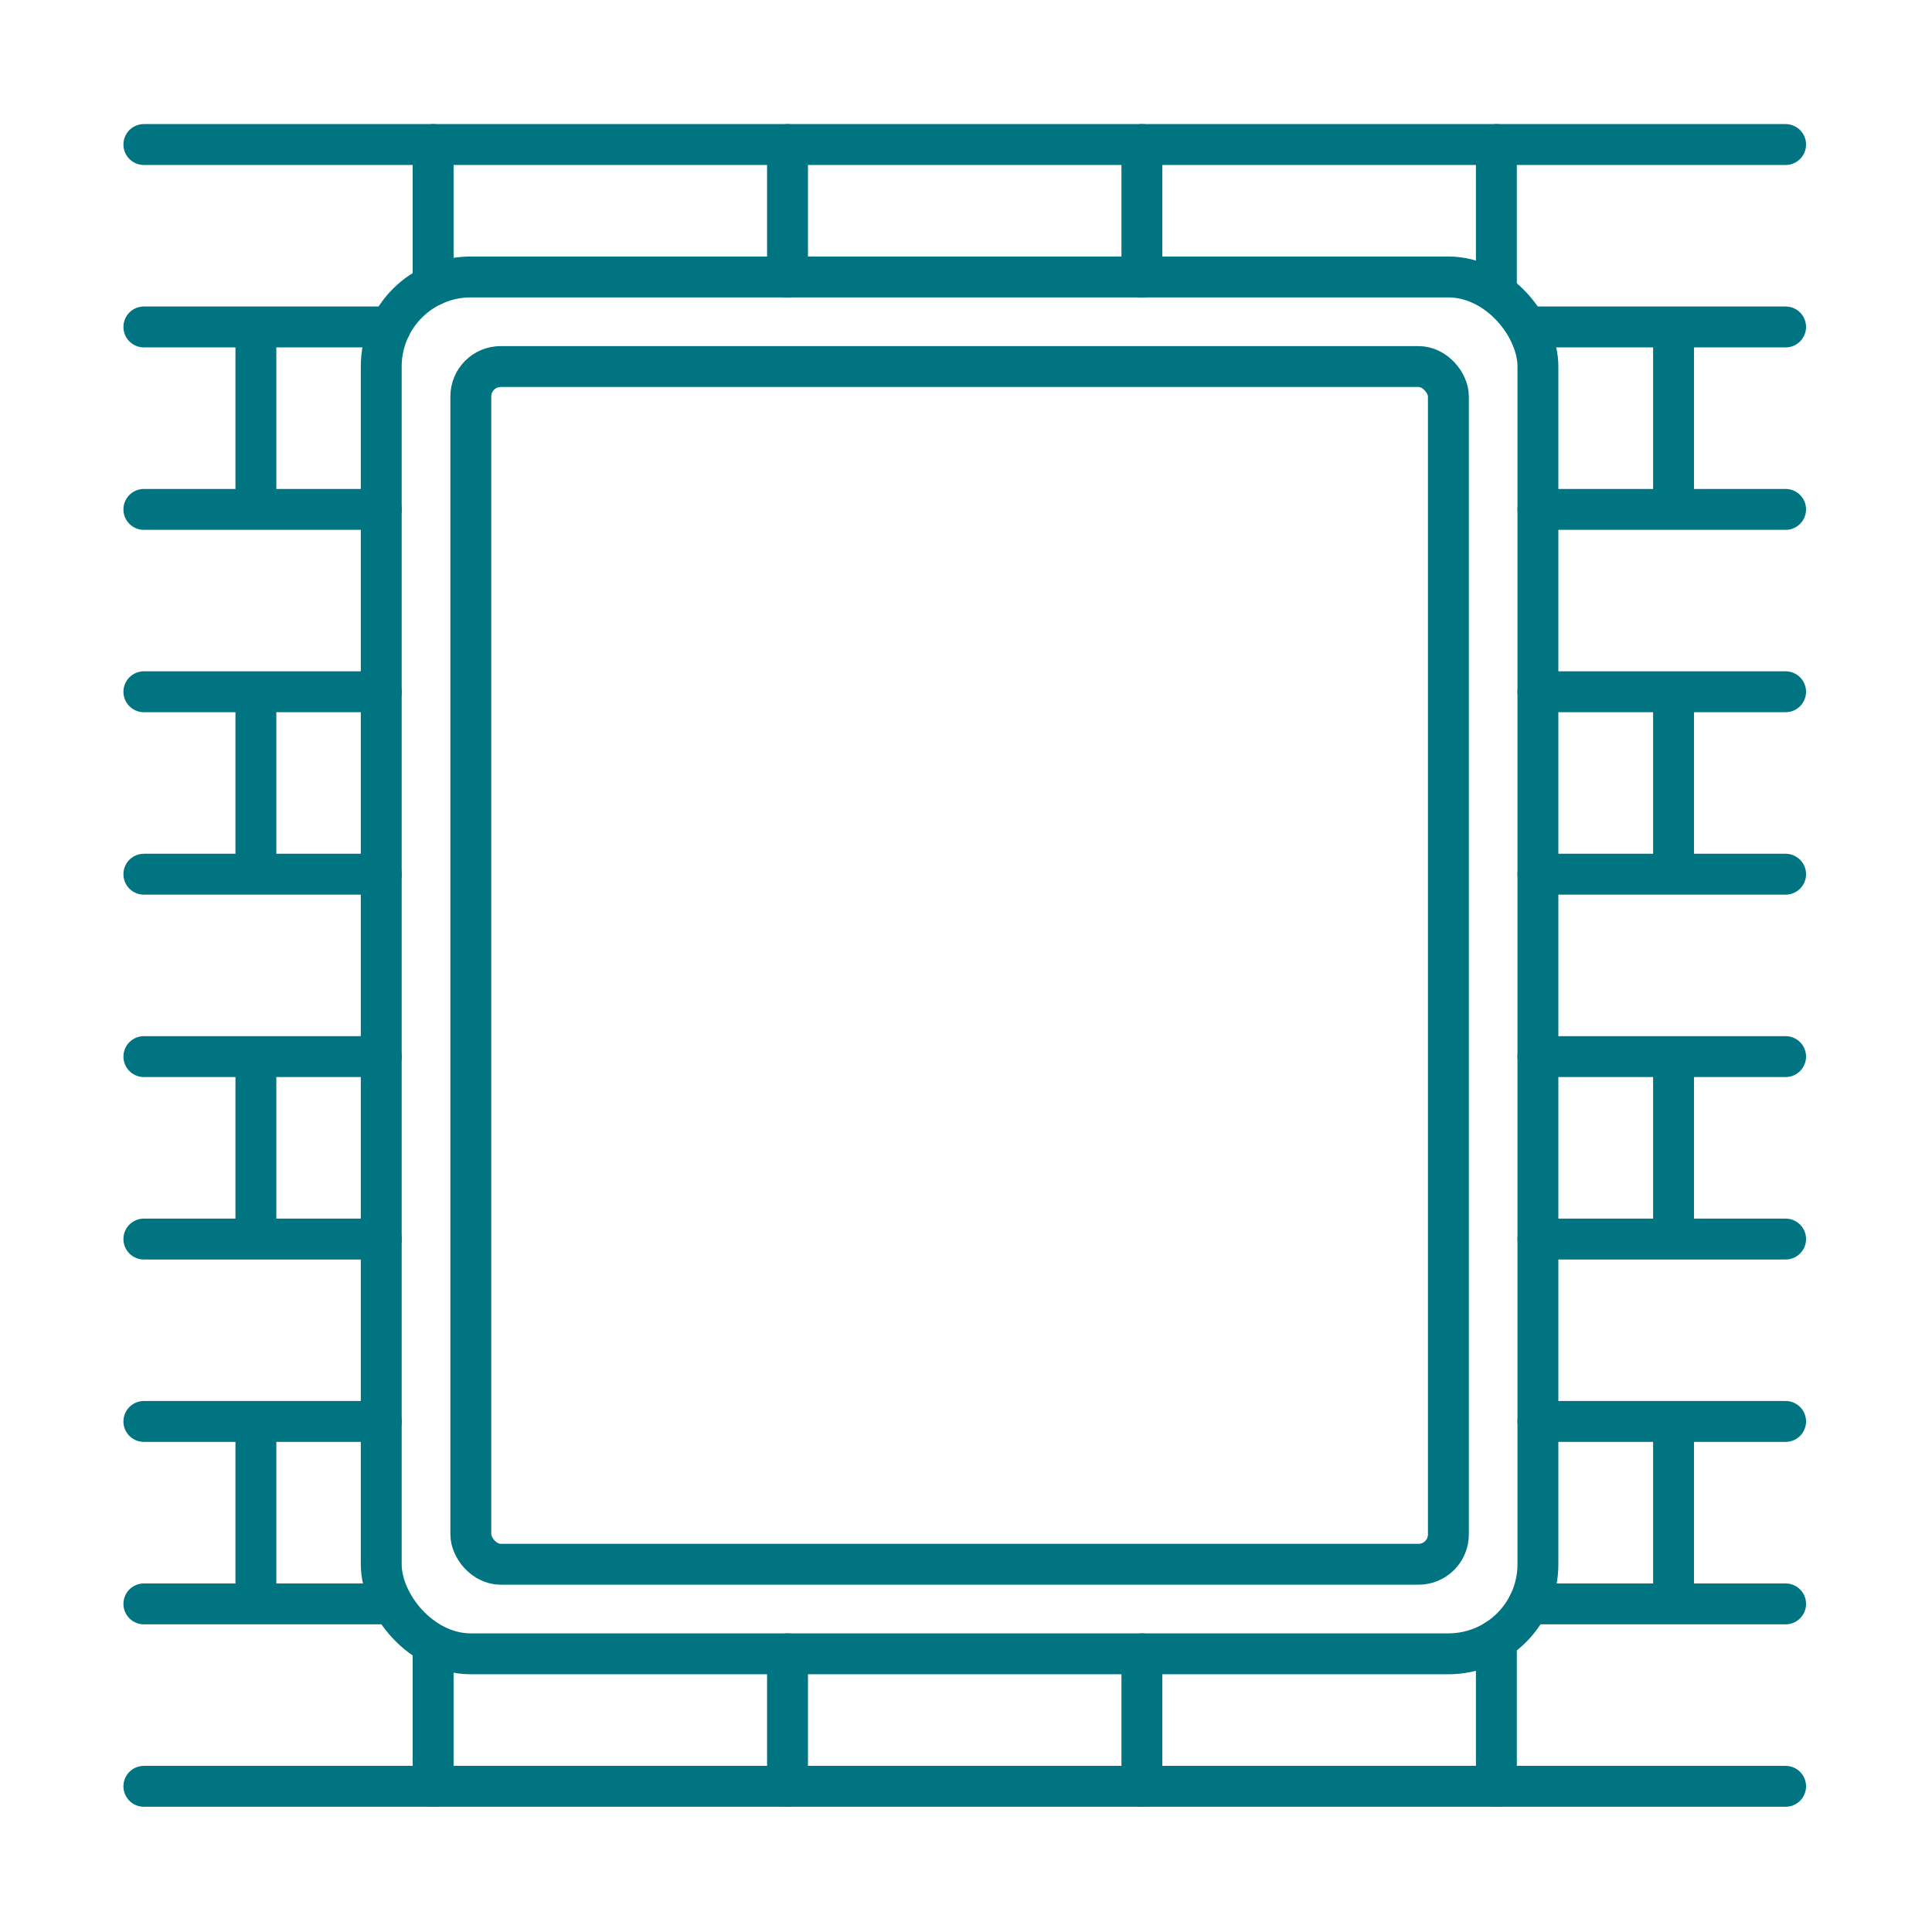 <?xml version="1.0"?>
<svg xmlns="http://www.w3.org/2000/svg" viewBox="0 0 566.93 566.93">
  <defs>
    <style>.cls-1,.cls-2,.cls-3{fill:none;}.cls-2,.cls-3{stroke:#007481;stroke-linejoin:round;stroke-width:12px;}.cls-2{stroke-linecap:round;}</style>
  </defs>
  <title>Asset 10</title>
  <g id="Layer_2">
    <g id="Layer_1-2">
      <rect class="cls-1" width="566.93" height="566.93"/>
      <line class="cls-2" x1="42.22" y1="42.41" x2="523.97" y2="42.41"/>
      <line class="cls-2" x1="523.97" y1="95.94" x2="448.6" y2="95.94"/>
      <line class="cls-2" x1="114.58" y1="95.94" x2="42.22" y2="95.94"/>
      <polyline class="cls-2" points="523.97 149.48 491.1 149.48 451.3 149.48"/>
      <polyline class="cls-2" points="111.88 149.48 75.09 149.48 42.22 149.48"/>
      <line class="cls-2" x1="523.97" y1="202.99" x2="451.3" y2="202.99"/>
      <line class="cls-2" x1="111.88" y1="202.99" x2="42.22" y2="202.99"/>
      <polyline class="cls-2" points="451.3 256.53 491.1 256.53 523.97 256.53"/>
      <polyline class="cls-2" points="42.22 256.53 75.09 256.53 111.88 256.53"/>
      <polyline class="cls-2" points="523.97 310.05 491.1 310.05 451.3 310.05"/>
      <polyline class="cls-2" points="42.22 310.05 75.09 310.05 111.88 310.05"/>
      <polyline class="cls-2" points="451.3 363.59 491.1 363.59 523.97 363.59"/>
      <polyline class="cls-2" points="42.22 363.59 75.09 363.59 111.88 363.59"/>
      <polyline class="cls-2" points="523.97 417.11 491.1 417.11 451.3 417.11"/>
      <polyline class="cls-2" points="42.22 417.11 75.09 417.11 111.88 417.11"/>
      <line class="cls-2" x1="523.97" y1="470.65" x2="448.6" y2="470.65"/>
      <line class="cls-2" x1="114.58" y1="470.65" x2="42.22" y2="470.65"/>
      <line class="cls-2" x1="42.22" y1="524.18" x2="523.97" y2="524.18"/>
      <rect class="cls-2" x="111.87" y="81.27" width="339.42" height="404.03" rx="26.28"/>
      <rect class="cls-2" x="138.16" y="107.56" width="286.86" height="351.46" rx="8.76"/>
      <line class="cls-2" x1="439.1" y1="85.38" x2="439.1" y2="42.42"/>
      <line class="cls-2" x1="335.08" y1="81.29" x2="335.08" y2="42.42"/>
      <line class="cls-2" x1="231.09" y1="81.29" x2="231.09" y2="42.42"/>
      <line class="cls-2" x1="127.1" y1="83.72" x2="127.1" y2="42.42"/>
      <line class="cls-2" x1="439.1" y1="524.17" x2="439.1" y2="481.2"/>
      <line class="cls-2" x1="335.08" y1="524.17" x2="335.08" y2="485.3"/>
      <line class="cls-2" x1="231.09" y1="524.17" x2="231.09" y2="485.3"/>
      <line class="cls-2" x1="127.1" y1="524.17" x2="127.1" y2="482.87"/>
      <line class="cls-3" x1="491.09" y1="416.53" x2="491.09" y2="470.06"/>
      <line class="cls-3" x1="75.09" y1="416.53" x2="75.09" y2="470.06"/>
      <line class="cls-3" x1="491.09" y1="310.06" x2="491.09" y2="363.59"/>
      <line class="cls-3" x1="75.09" y1="310.06" x2="75.09" y2="363.59"/>
      <line class="cls-3" x1="491.09" y1="203.58" x2="491.09" y2="257.11"/>
      <line class="cls-3" x1="75.09" y1="203.58" x2="75.09" y2="257.11"/>
      <line class="cls-3" x1="491.09" y1="97.11" x2="491.09" y2="150.64"/>
      <line class="cls-3" x1="75.09" y1="97.11" x2="75.09" y2="150.64"/>
    </g>
  </g>
</svg>
